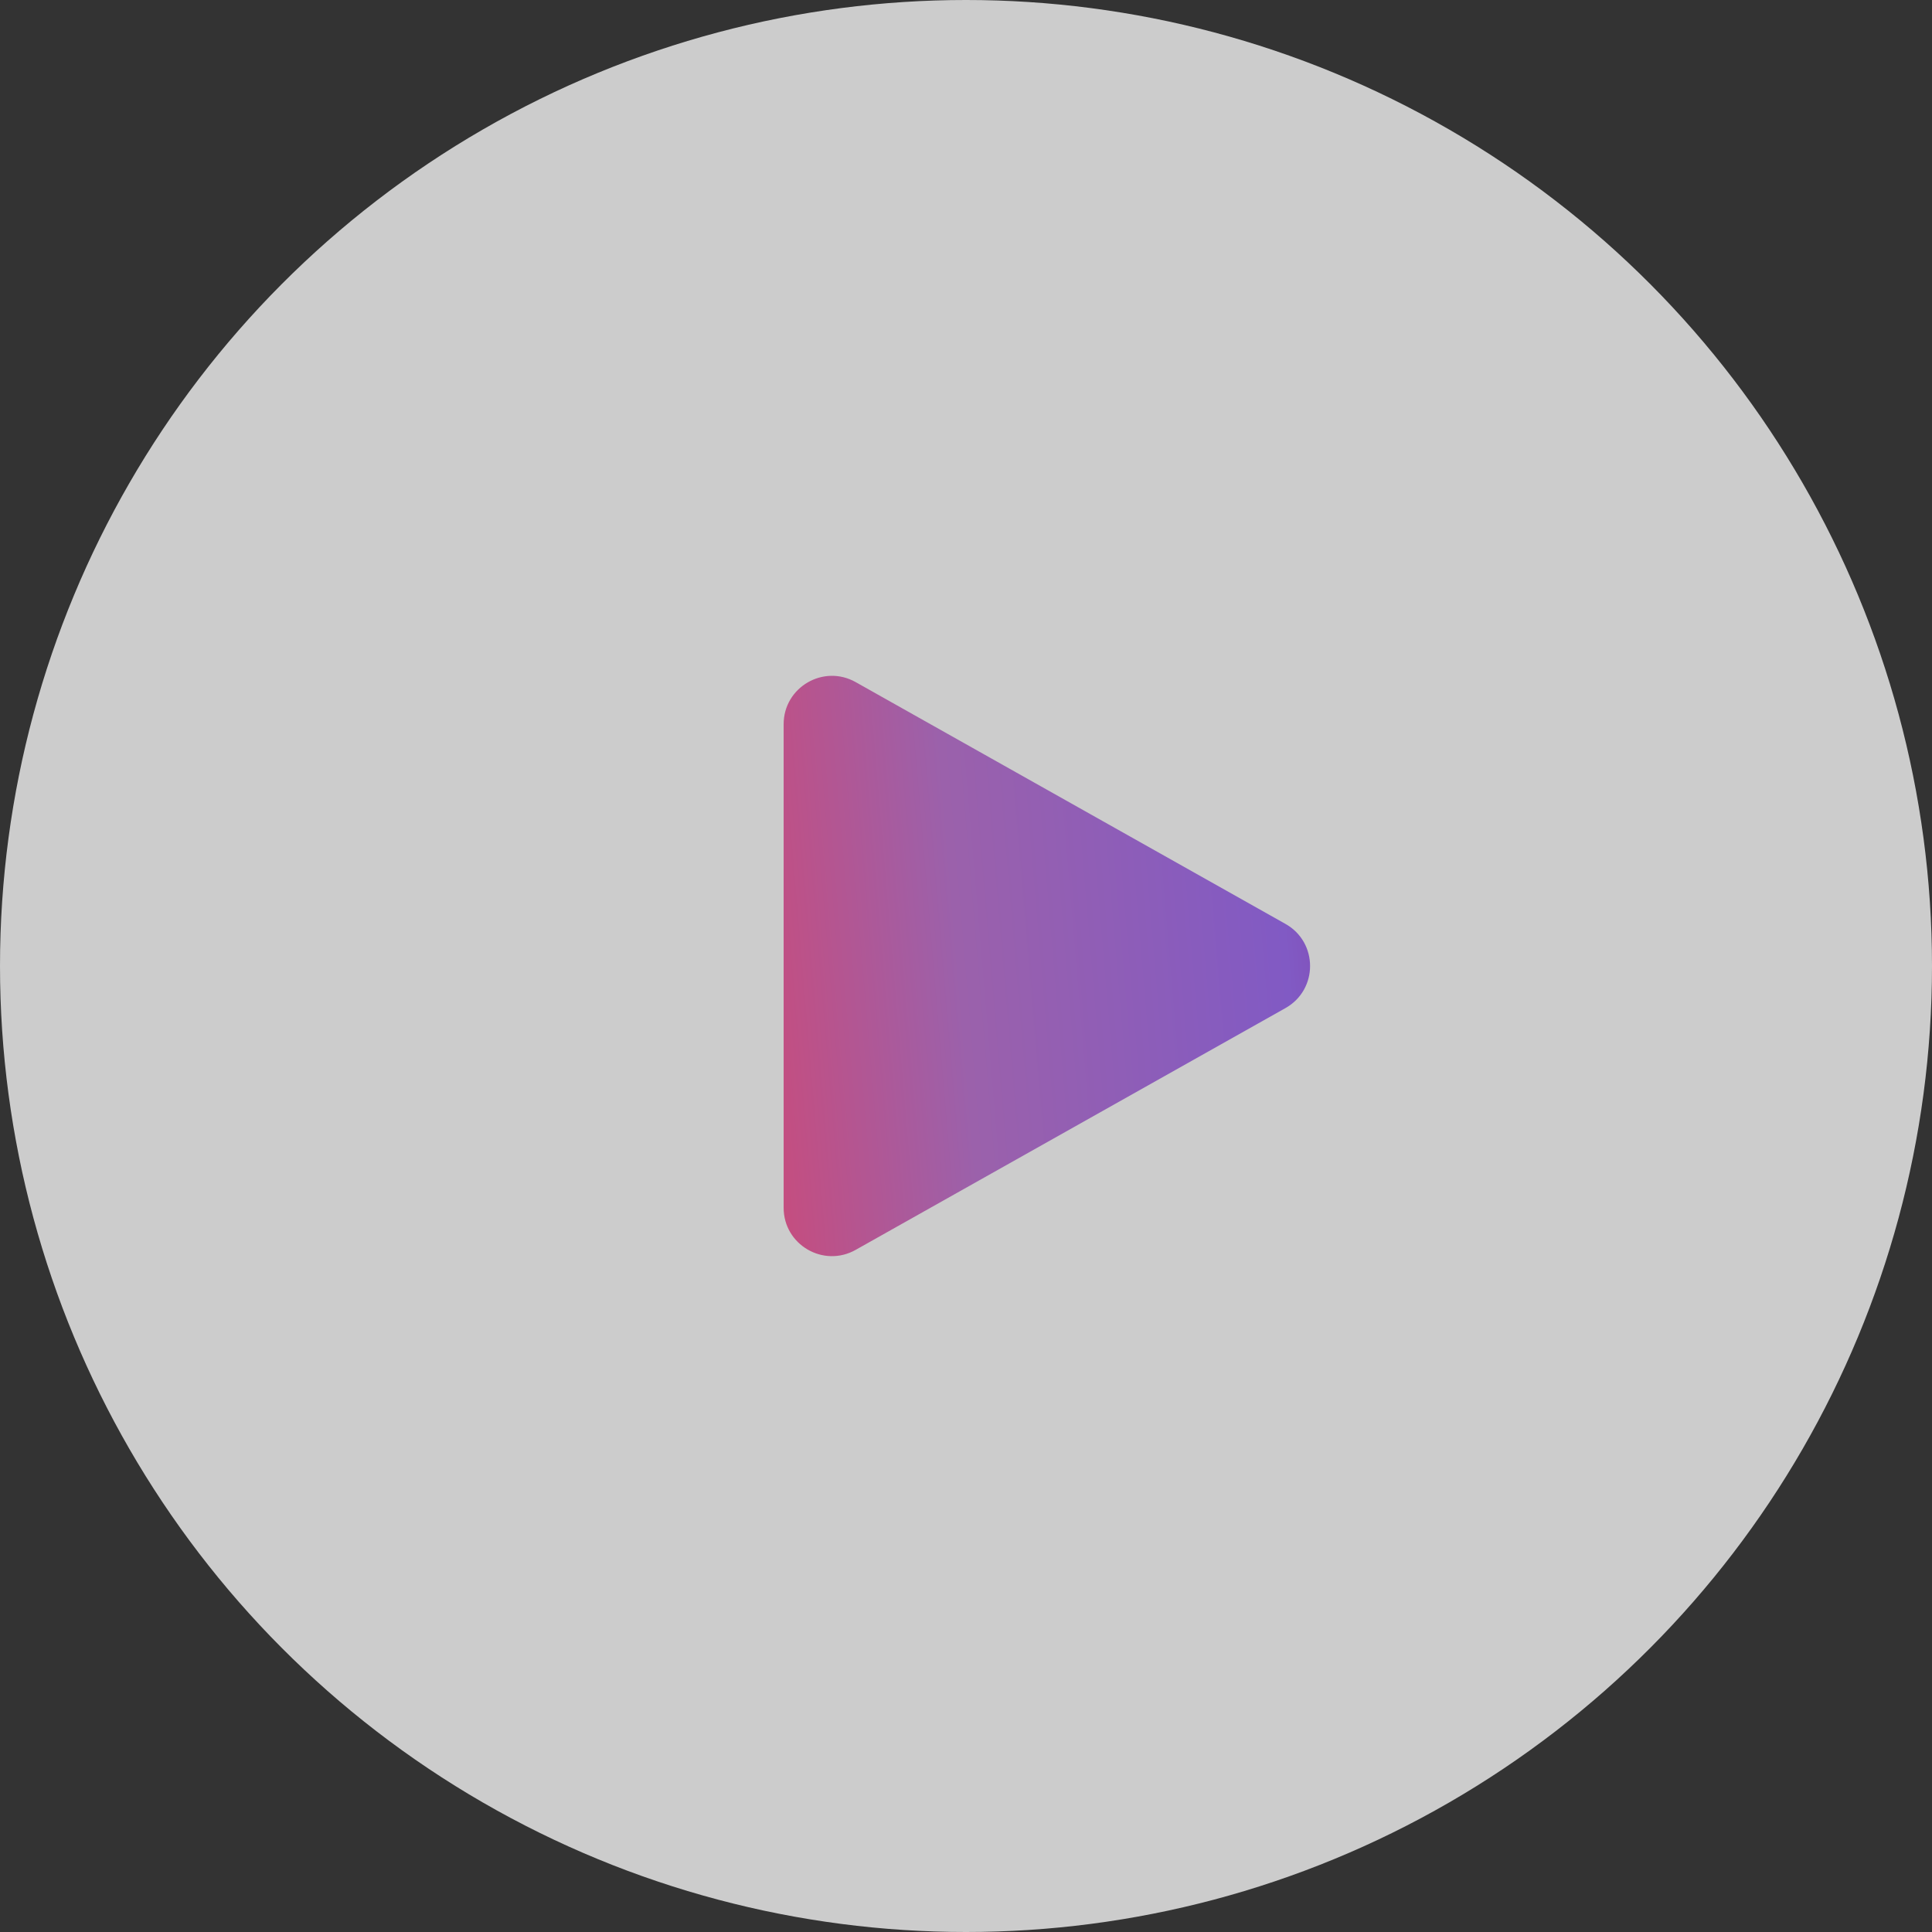 <svg width="80" height="80" viewBox="0 0 80 80" fill="none" xmlns="http://www.w3.org/2000/svg">
<rect x="0" y="0" width="80" height="80" fill="#333333" stroke="none"/>
<circle cx="40" cy="40" r="40" fill="white" fill-opacity="0.75"/>
<path d="M53.228 38.257C54.587 39.022 54.587 40.978 53.228 41.743L35.43 51.755C34.096 52.505 32.449 51.542 32.449 50.012V29.988C32.449 28.458 34.096 27.494 35.43 28.244L53.228 38.257Z" fill="url(#paint0_linear_478_50864)"/>
<defs>
<linearGradient id="paint0_linear_478_50864" x1="21.079" y1="52.063" x2="72.687" y2="47.698" gradientUnits="userSpaceOnUse">
<stop offset="0.024" stop-color="#F93549"/>
<stop offset="0.378" stop-color="#9B61AB"/>
<stop offset="0.64" stop-color="#815AC4"/>
<stop offset="0.774" stop-color="#7F329A"/>
<stop offset="1" stop-color="#FFBF3C"/>
</linearGradient>
</defs>
</svg>